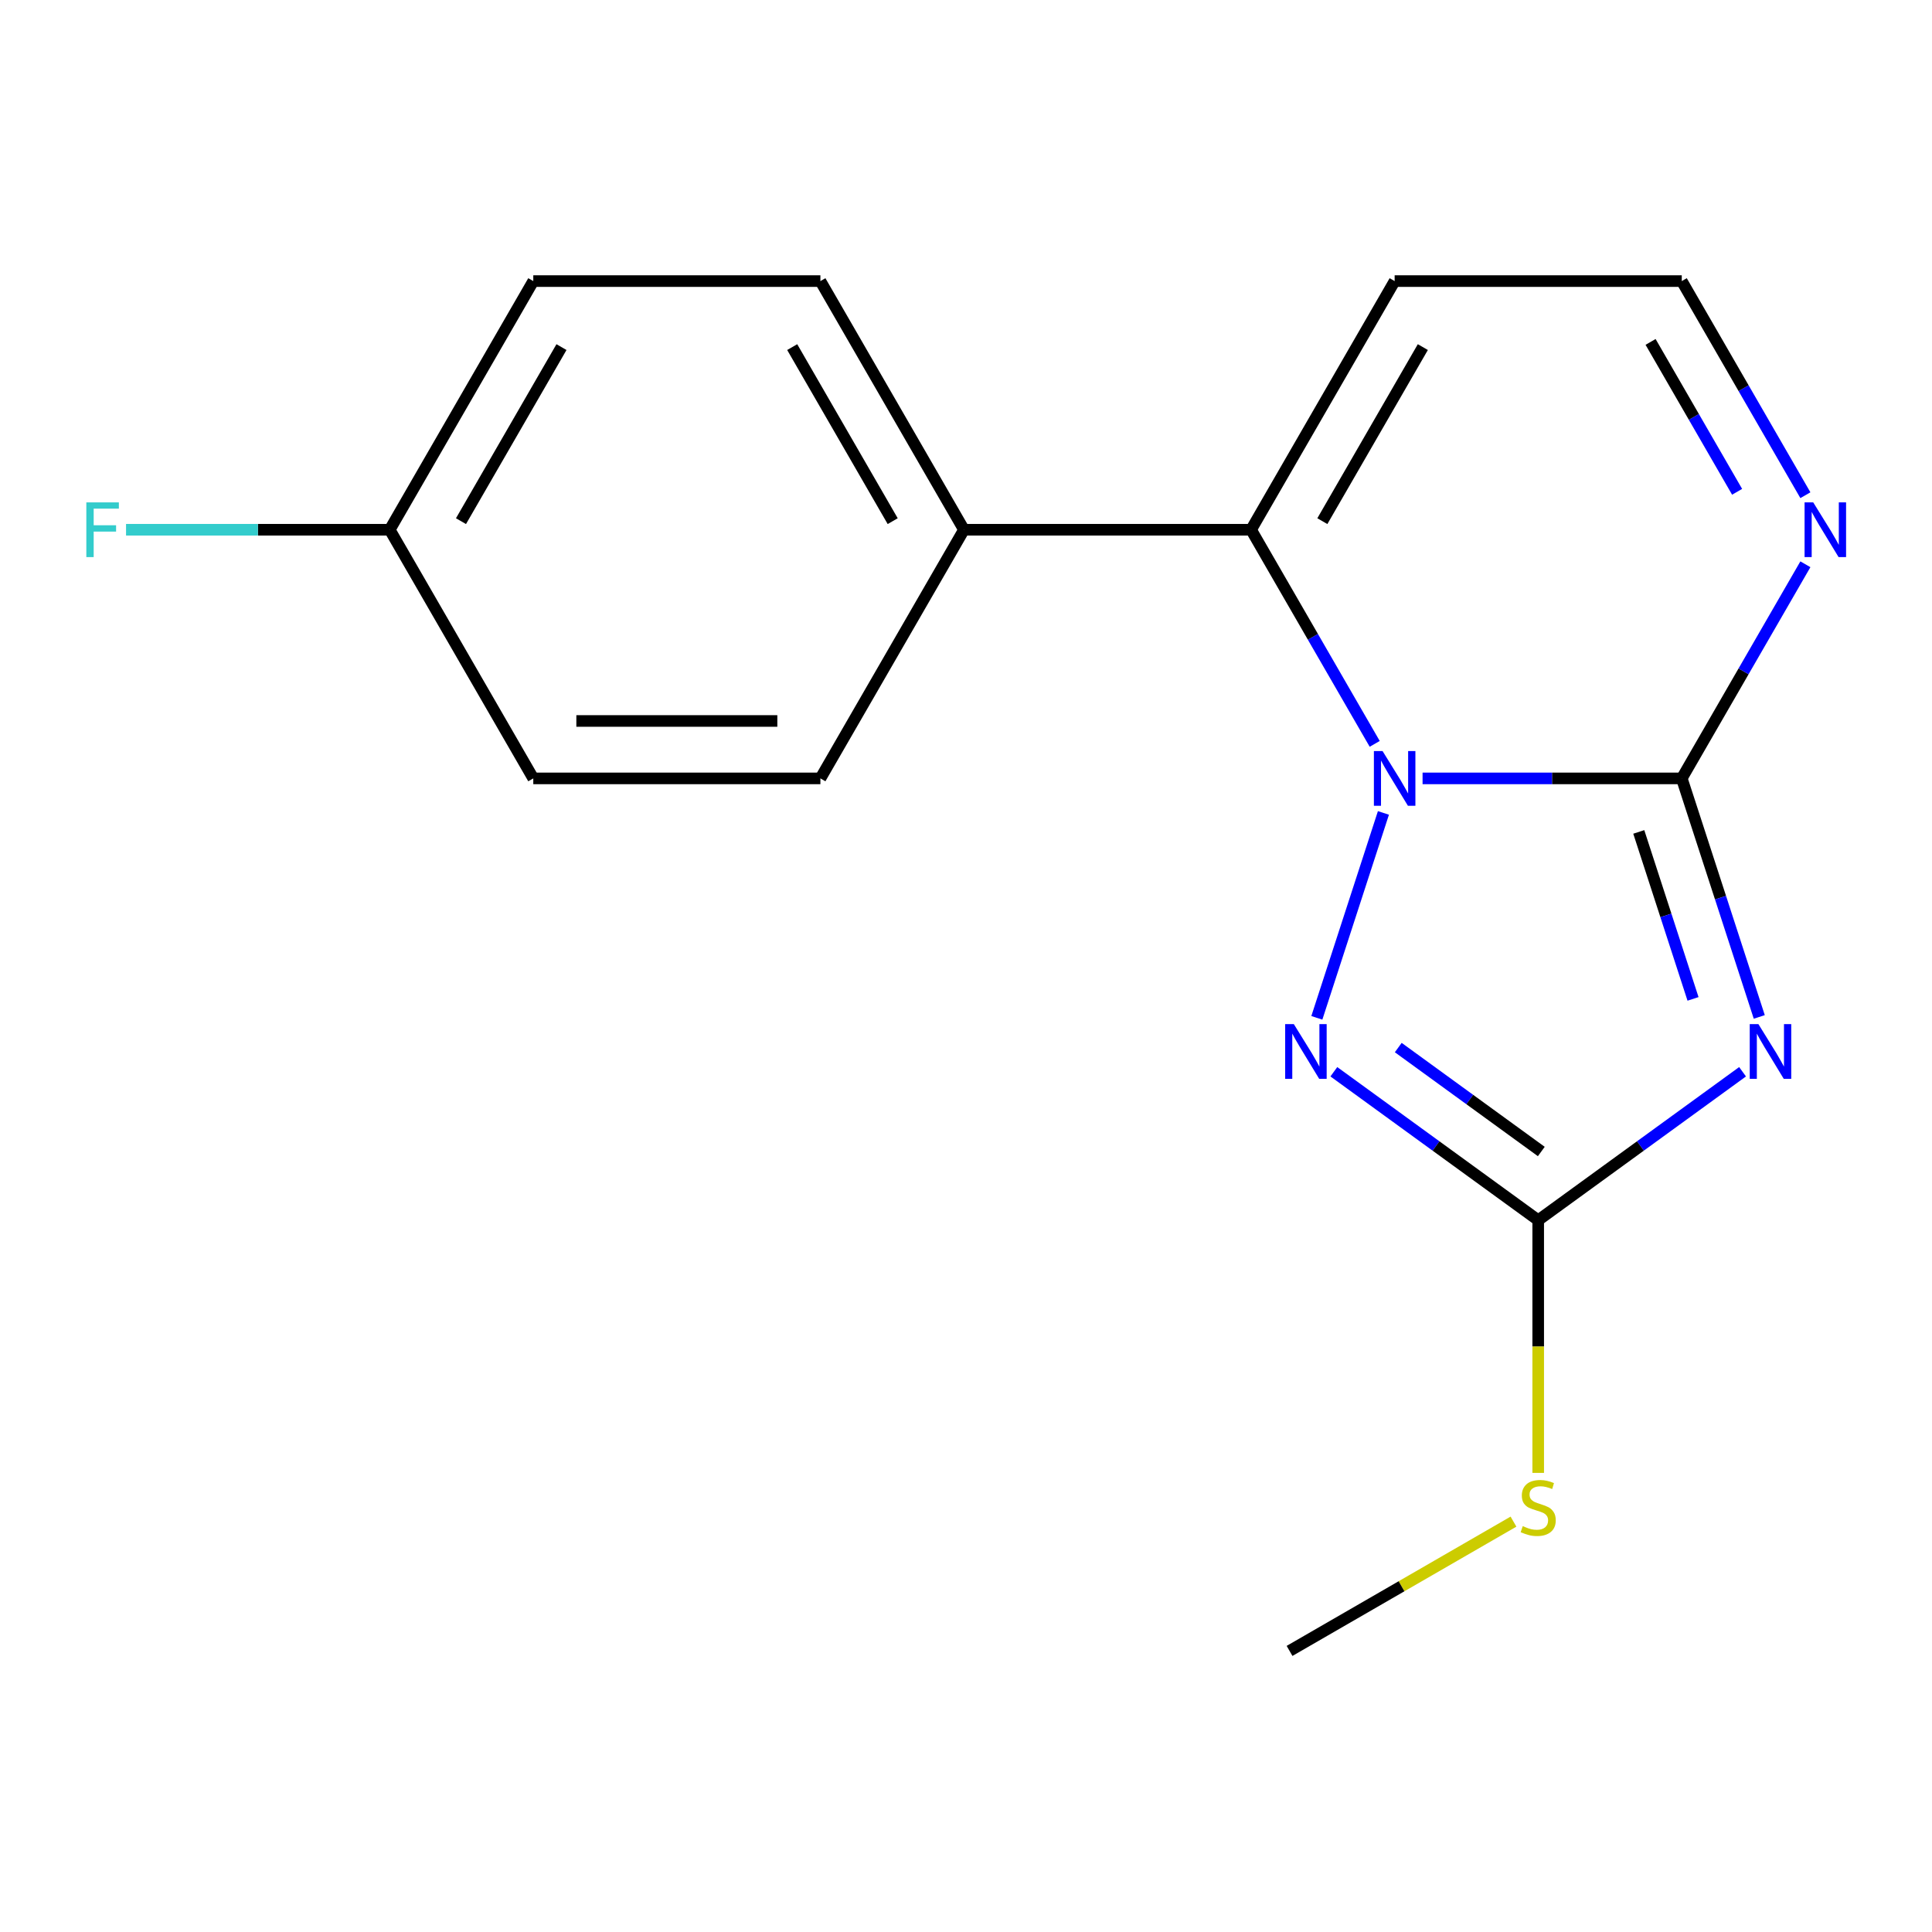 <?xml version='1.0' encoding='iso-8859-1'?>
<svg version='1.1' baseProfile='full'
              xmlns='http://www.w3.org/2000/svg'
                      xmlns:rdkit='http://www.rdkit.org/xml'
                      xmlns:xlink='http://www.w3.org/1999/xlink'
                  xml:space='preserve'
width='1000px' height='1000px' viewBox='0 0 1000 1000'>
<!-- END OF HEADER -->
<rect style='opacity:1.0;fill:#FFFFFF;stroke:none' width='1000' height='1000' x='0' y='0'> </rect>
<path class='bond-0' d='M 736.321,402.897 L 803.4,402.897' style='fill:none;fill-rule:evenodd;stroke:#0000FF;stroke-width:6px;stroke-linecap:butt;stroke-linejoin:miter;stroke-opacity:1' />
<path class='bond-0' d='M 803.4,402.897 L 870.479,402.897' style='fill:none;fill-rule:evenodd;stroke:#000000;stroke-width:6px;stroke-linecap:butt;stroke-linejoin:miter;stroke-opacity:1' />
<path class='bond-2' d='M 716.058,420.772 L 681.597,526.831' style='fill:none;fill-rule:evenodd;stroke:#0000FF;stroke-width:6px;stroke-linecap:butt;stroke-linejoin:miter;stroke-opacity:1' />
<path class='bond-4' d='M 711.545,385.021 L 679.552,329.608' style='fill:none;fill-rule:evenodd;stroke:#0000FF;stroke-width:6px;stroke-linecap:butt;stroke-linejoin:miter;stroke-opacity:1' />
<path class='bond-4' d='M 679.552,329.608 L 647.559,274.194' style='fill:none;fill-rule:evenodd;stroke:#000000;stroke-width:6px;stroke-linecap:butt;stroke-linejoin:miter;stroke-opacity:1' />
<path class='bond-1' d='M 870.479,402.897 L 890.537,464.629' style='fill:none;fill-rule:evenodd;stroke:#000000;stroke-width:6px;stroke-linecap:butt;stroke-linejoin:miter;stroke-opacity:1' />
<path class='bond-1' d='M 890.537,464.629 L 910.595,526.361' style='fill:none;fill-rule:evenodd;stroke:#0000FF;stroke-width:6px;stroke-linecap:butt;stroke-linejoin:miter;stroke-opacity:1' />
<path class='bond-1' d='M 848.228,430.601 L 862.269,473.814' style='fill:none;fill-rule:evenodd;stroke:#000000;stroke-width:6px;stroke-linecap:butt;stroke-linejoin:miter;stroke-opacity:1' />
<path class='bond-1' d='M 862.269,473.814 L 876.309,517.026' style='fill:none;fill-rule:evenodd;stroke:#0000FF;stroke-width:6px;stroke-linecap:butt;stroke-linejoin:miter;stroke-opacity:1' />
<path class='bond-5' d='M 870.479,402.897 L 902.472,347.483' style='fill:none;fill-rule:evenodd;stroke:#000000;stroke-width:6px;stroke-linecap:butt;stroke-linejoin:miter;stroke-opacity:1' />
<path class='bond-5' d='M 902.472,347.483 L 934.465,292.069' style='fill:none;fill-rule:evenodd;stroke:#0000FF;stroke-width:6px;stroke-linecap:butt;stroke-linejoin:miter;stroke-opacity:1' />
<path class='bond-17' d='M 901.947,554.739 L 849.06,593.164' style='fill:none;fill-rule:evenodd;stroke:#0000FF;stroke-width:6px;stroke-linecap:butt;stroke-linejoin:miter;stroke-opacity:1' />
<path class='bond-17' d='M 849.06,593.164 L 796.172,631.589' style='fill:none;fill-rule:evenodd;stroke:#000000;stroke-width:6px;stroke-linecap:butt;stroke-linejoin:miter;stroke-opacity:1' />
<path class='bond-3' d='M 690.397,554.739 L 743.285,593.164' style='fill:none;fill-rule:evenodd;stroke:#0000FF;stroke-width:6px;stroke-linecap:butt;stroke-linejoin:miter;stroke-opacity:1' />
<path class='bond-3' d='M 743.285,593.164 L 796.172,631.589' style='fill:none;fill-rule:evenodd;stroke:#000000;stroke-width:6px;stroke-linecap:butt;stroke-linejoin:miter;stroke-opacity:1' />
<path class='bond-3' d='M 723.734,542.22 L 760.755,569.118' style='fill:none;fill-rule:evenodd;stroke:#0000FF;stroke-width:6px;stroke-linecap:butt;stroke-linejoin:miter;stroke-opacity:1' />
<path class='bond-3' d='M 760.755,569.118 L 797.776,596.015' style='fill:none;fill-rule:evenodd;stroke:#000000;stroke-width:6px;stroke-linecap:butt;stroke-linejoin:miter;stroke-opacity:1' />
<path class='bond-9' d='M 796.172,631.589 L 796.172,696.978' style='fill:none;fill-rule:evenodd;stroke:#000000;stroke-width:6px;stroke-linecap:butt;stroke-linejoin:miter;stroke-opacity:1' />
<path class='bond-9' d='M 796.172,696.978 L 796.172,762.367' style='fill:none;fill-rule:evenodd;stroke:#CCCC00;stroke-width:6px;stroke-linecap:butt;stroke-linejoin:miter;stroke-opacity:1' />
<path class='bond-6' d='M 647.559,274.194 L 721.866,145.491' style='fill:none;fill-rule:evenodd;stroke:#000000;stroke-width:6px;stroke-linecap:butt;stroke-linejoin:miter;stroke-opacity:1' />
<path class='bond-6' d='M 684.446,269.75 L 736.46,179.658' style='fill:none;fill-rule:evenodd;stroke:#000000;stroke-width:6px;stroke-linecap:butt;stroke-linejoin:miter;stroke-opacity:1' />
<path class='bond-7' d='M 647.559,274.194 L 498.946,274.194' style='fill:none;fill-rule:evenodd;stroke:#000000;stroke-width:6px;stroke-linecap:butt;stroke-linejoin:miter;stroke-opacity:1' />
<path class='bond-18' d='M 934.465,256.319 L 902.472,200.905' style='fill:none;fill-rule:evenodd;stroke:#0000FF;stroke-width:6px;stroke-linecap:butt;stroke-linejoin:miter;stroke-opacity:1' />
<path class='bond-18' d='M 902.472,200.905 L 870.479,145.491' style='fill:none;fill-rule:evenodd;stroke:#000000;stroke-width:6px;stroke-linecap:butt;stroke-linejoin:miter;stroke-opacity:1' />
<path class='bond-18' d='M 899.127,254.556 L 876.731,215.766' style='fill:none;fill-rule:evenodd;stroke:#0000FF;stroke-width:6px;stroke-linecap:butt;stroke-linejoin:miter;stroke-opacity:1' />
<path class='bond-18' d='M 876.731,215.766 L 854.336,176.977' style='fill:none;fill-rule:evenodd;stroke:#000000;stroke-width:6px;stroke-linecap:butt;stroke-linejoin:miter;stroke-opacity:1' />
<path class='bond-8' d='M 721.866,145.491 L 870.479,145.491' style='fill:none;fill-rule:evenodd;stroke:#000000;stroke-width:6px;stroke-linecap:butt;stroke-linejoin:miter;stroke-opacity:1' />
<path class='bond-10' d='M 498.946,274.194 L 424.639,145.491' style='fill:none;fill-rule:evenodd;stroke:#000000;stroke-width:6px;stroke-linecap:butt;stroke-linejoin:miter;stroke-opacity:1' />
<path class='bond-10' d='M 462.059,269.75 L 410.045,179.658' style='fill:none;fill-rule:evenodd;stroke:#000000;stroke-width:6px;stroke-linecap:butt;stroke-linejoin:miter;stroke-opacity:1' />
<path class='bond-11' d='M 498.946,274.194 L 424.639,402.897' style='fill:none;fill-rule:evenodd;stroke:#000000;stroke-width:6px;stroke-linecap:butt;stroke-linejoin:miter;stroke-opacity:1' />
<path class='bond-16' d='M 783.377,787.59 L 725.423,821.049' style='fill:none;fill-rule:evenodd;stroke:#CCCC00;stroke-width:6px;stroke-linecap:butt;stroke-linejoin:miter;stroke-opacity:1' />
<path class='bond-16' d='M 725.423,821.049 L 667.469,854.509' style='fill:none;fill-rule:evenodd;stroke:#000000;stroke-width:6px;stroke-linecap:butt;stroke-linejoin:miter;stroke-opacity:1' />
<path class='bond-14' d='M 424.639,145.491 L 276.026,145.491' style='fill:none;fill-rule:evenodd;stroke:#000000;stroke-width:6px;stroke-linecap:butt;stroke-linejoin:miter;stroke-opacity:1' />
<path class='bond-13' d='M 424.639,402.897 L 276.026,402.897' style='fill:none;fill-rule:evenodd;stroke:#000000;stroke-width:6px;stroke-linecap:butt;stroke-linejoin:miter;stroke-opacity:1' />
<path class='bond-13' d='M 402.347,373.174 L 298.318,373.174' style='fill:none;fill-rule:evenodd;stroke:#000000;stroke-width:6px;stroke-linecap:butt;stroke-linejoin:miter;stroke-opacity:1' />
<path class='bond-12' d='M 201.72,274.194 L 276.026,402.897' style='fill:none;fill-rule:evenodd;stroke:#000000;stroke-width:6px;stroke-linecap:butt;stroke-linejoin:miter;stroke-opacity:1' />
<path class='bond-15' d='M 201.72,274.194 L 133.481,274.194' style='fill:none;fill-rule:evenodd;stroke:#000000;stroke-width:6px;stroke-linecap:butt;stroke-linejoin:miter;stroke-opacity:1' />
<path class='bond-15' d='M 133.481,274.194 L 65.242,274.194' style='fill:none;fill-rule:evenodd;stroke:#33CCCC;stroke-width:6px;stroke-linecap:butt;stroke-linejoin:miter;stroke-opacity:1' />
<path class='bond-19' d='M 201.72,274.194 L 276.026,145.491' style='fill:none;fill-rule:evenodd;stroke:#000000;stroke-width:6px;stroke-linecap:butt;stroke-linejoin:miter;stroke-opacity:1' />
<path class='bond-19' d='M 238.606,269.75 L 290.621,179.658' style='fill:none;fill-rule:evenodd;stroke:#000000;stroke-width:6px;stroke-linecap:butt;stroke-linejoin:miter;stroke-opacity:1' />
<path  class='atom-0' d='M 715.606 388.737
L 724.886 403.737
Q 725.806 405.217, 727.286 407.897
Q 728.766 410.577, 728.846 410.737
L 728.846 388.737
L 732.606 388.737
L 732.606 417.057
L 728.726 417.057
L 718.766 400.657
Q 717.606 398.737, 716.366 396.537
Q 715.166 394.337, 714.806 393.657
L 714.806 417.057
L 711.126 417.057
L 711.126 388.737
L 715.606 388.737
' fill='#0000FF'/>
<path  class='atom-2' d='M 910.143 530.076
L 919.423 545.076
Q 920.343 546.556, 921.823 549.236
Q 923.303 551.916, 923.383 552.076
L 923.383 530.076
L 927.143 530.076
L 927.143 558.396
L 923.263 558.396
L 913.303 541.996
Q 912.143 540.076, 910.903 537.876
Q 909.703 535.676, 909.343 534.996
L 909.343 558.396
L 905.663 558.396
L 905.663 530.076
L 910.143 530.076
' fill='#0000FF'/>
<path  class='atom-3' d='M 669.682 530.076
L 678.962 545.076
Q 679.882 546.556, 681.362 549.236
Q 682.842 551.916, 682.922 552.076
L 682.922 530.076
L 686.682 530.076
L 686.682 558.396
L 682.802 558.396
L 672.842 541.996
Q 671.682 540.076, 670.442 537.876
Q 669.242 535.676, 668.882 534.996
L 668.882 558.396
L 665.202 558.396
L 665.202 530.076
L 669.682 530.076
' fill='#0000FF'/>
<path  class='atom-6' d='M 938.525 260.034
L 947.805 275.034
Q 948.725 276.514, 950.205 279.194
Q 951.685 281.874, 951.765 282.034
L 951.765 260.034
L 955.525 260.034
L 955.525 288.354
L 951.645 288.354
L 941.685 271.954
Q 940.525 270.034, 939.285 267.834
Q 938.085 265.634, 937.725 264.954
L 937.725 288.354
L 934.045 288.354
L 934.045 260.034
L 938.525 260.034
' fill='#0000FF'/>
<path  class='atom-10' d='M 788.172 789.922
Q 788.492 790.042, 789.812 790.602
Q 791.132 791.162, 792.572 791.522
Q 794.052 791.842, 795.492 791.842
Q 798.172 791.842, 799.732 790.562
Q 801.292 789.242, 801.292 786.962
Q 801.292 785.402, 800.492 784.442
Q 799.732 783.482, 798.532 782.962
Q 797.332 782.442, 795.332 781.842
Q 792.812 781.082, 791.292 780.362
Q 789.812 779.642, 788.732 778.122
Q 787.692 776.602, 787.692 774.042
Q 787.692 770.482, 790.092 768.282
Q 792.532 766.082, 797.332 766.082
Q 800.612 766.082, 804.332 767.642
L 803.412 770.722
Q 800.012 769.322, 797.452 769.322
Q 794.692 769.322, 793.172 770.482
Q 791.652 771.602, 791.692 773.562
Q 791.692 775.082, 792.452 776.002
Q 793.252 776.922, 794.372 777.442
Q 795.532 777.962, 797.452 778.562
Q 800.012 779.362, 801.532 780.162
Q 803.052 780.962, 804.132 782.602
Q 805.252 784.202, 805.252 786.962
Q 805.252 790.882, 802.612 793.002
Q 800.012 795.082, 795.652 795.082
Q 793.132 795.082, 791.212 794.522
Q 789.332 794.002, 787.092 793.082
L 788.172 789.922
' fill='#CCCC00'/>
<path  class='atom-16' d='M 44.686 260.034
L 61.526 260.034
L 61.526 263.274
L 48.486 263.274
L 48.486 271.874
L 60.086 271.874
L 60.086 275.154
L 48.486 275.154
L 48.486 288.354
L 44.686 288.354
L 44.686 260.034
' fill='#33CCCC'/>
</svg>
